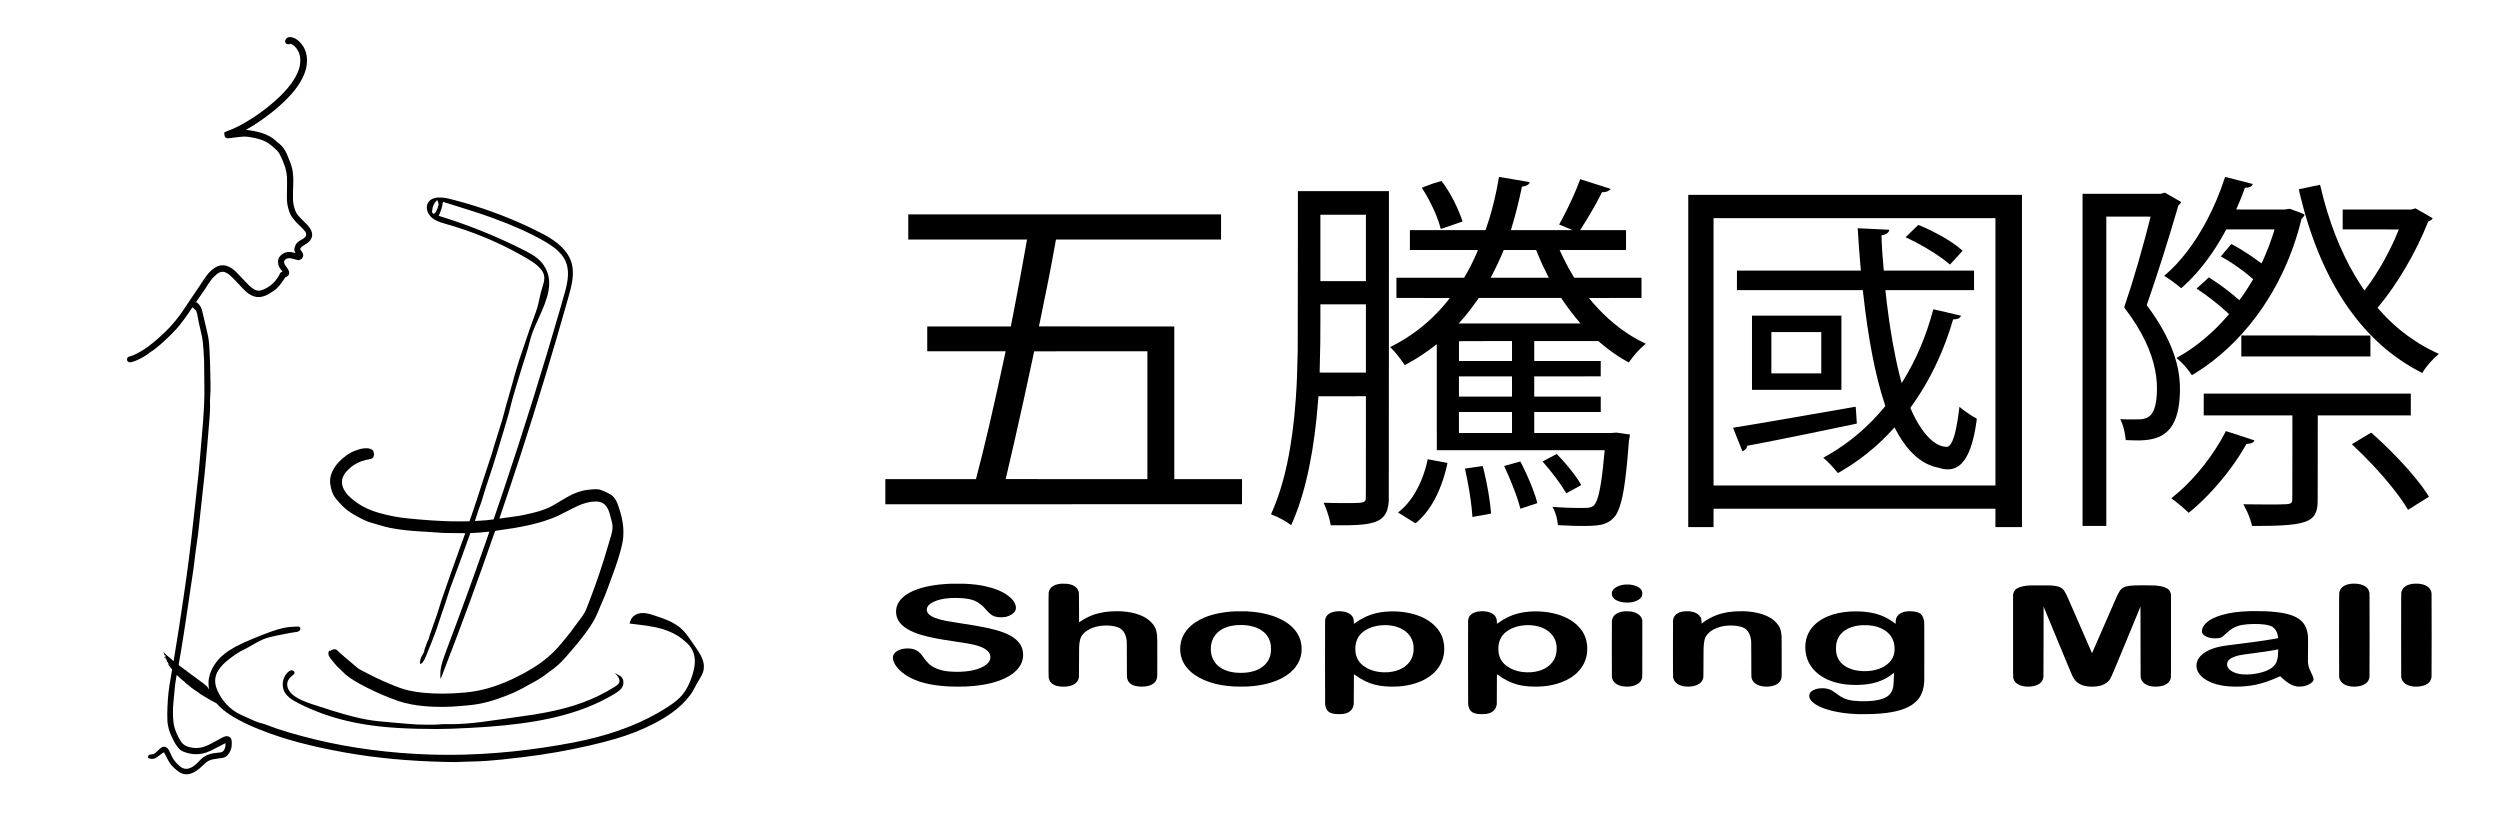 <?xml version="1.0" standalone="no"?>
<!DOCTYPE svg PUBLIC "-//W3C//DTD SVG 20010904//EN"
 "http://www.w3.org/TR/2001/REC-SVG-20010904/DTD/svg10.dtd">
<svg version="1.0" xmlns="http://www.w3.org/2000/svg"
 width="32513pt" height="10629pt" viewBox="0 0 32513 10629"
 preserveAspectRatio="xMidYMid meet">

<g transform="translate(0,10629) scale(0.1,-0.1)"
fill="#000000" stroke="none">
<path d="M37645 101470 c-175 -19 -286 -69 -390 -174 -76 -77 -131 -169 -160
-270 -46 -160 24 -346 163 -434 126 -79 311 -90 454 -25 l60 26 69 -22 c102
-33 239 -104 328 -172 102 -77 291 -274 396 -414 273 -364 419 -738 476 -1220
19 -161 17 -547 -5 -725 -67 -564 -248 -1088 -594 -1725 -164 -302 -428 -714
-642 -1000 -1013 -1356 -2779 -2930 -4755 -4240 -1322 -876 -2447 -1467 -3483
-1829 -120 -42 -384 -164 -395 -183 -3 -5 1 -96 9 -203 16 -230 33 -300 97
-387 52 -69 103 -107 191 -139 134 -48 206 -45 701 31 340 52 427 63 965 116
474 46 689 56 889 40 560 -45 1325 -200 1856 -376 425 -141 825 -333 1090
-523 45 -32 243 -190 440 -352 524 -429 736 -648 921 -950 68 -112 254 -490
349 -710 153 -353 357 -893 434 -1150 112 -374 183 -769 212 -1190 15 -220 15
-1213 -1 -1765 -16 -562 -9 -1296 14 -1485 63 -522 178 -984 357 -1438 109
-274 208 -437 459 -757 298 -378 405 -493 835 -896 364 -342 608 -606 736
-797 106 -159 128 -377 54 -540 -49 -108 -171 -233 -315 -324 -30 -20 -134
-79 -230 -133 -211 -118 -319 -187 -425 -270 -107 -84 -294 -278 -327 -340
-36 -68 -120 -297 -165 -447 -32 -109 -36 -136 -37 -238 -1 -94 3 -128 22
-190 26 -81 64 -160 111 -230 17 -24 29 -45 27 -47 -2 -2 -23 4 -47 12 -75 27
-298 83 -419 106 -82 15 -172 23 -310 26 -228 6 -360 -11 -542 -71 -425 -139
-781 -466 -903 -830 -42 -126 -56 -218 -56 -376 1 -250 49 -456 159 -675 57
-114 99 -177 232 -345 175 -220 200 -260 165 -260 -26 0 -126 -49 -177 -87
-63 -46 -128 -132 -157 -209 -112 -292 -460 -792 -796 -1143 -211 -221 -519
-460 -816 -634 -235 -138 -628 -314 -794 -355 -236 -60 -459 -55 -670 13 -259
83 -604 318 -924 630 -79 77 -468 482 -864 900 -767 809 -892 937 -1055 1073
-340 285 -726 500 -1046 582 -183 46 -255 55 -486 54 -184 0 -230 -3 -316 -22
-413 -90 -866 -364 -1274 -772 -354 -352 -629 -728 -1400 -1909 -476 -730
-2056 -3076 -2343 -3480 -504 -708 -1017 -1335 -1612 -1971 -285 -304 -793
-791 -1330 -1275 -1040 -936 -1986 -1613 -2910 -2080 -309 -156 -558 -255
-804 -321 -201 -53 -248 -72 -306 -125 -32 -30 -65 -73 -82 -107 -26 -52 -28
-66 -28 -172 0 -106 2 -120 28 -172 36 -74 119 -150 195 -178 36 -14 90 -24
147 -27 83 -5 103 -2 267 41 305 79 380 108 873 335 121 56 266 126 322 156
147 78 589 345 718 433 140 96 499 364 545 407 19 18 56 40 83 50 76 28 147
80 602 440 539 426 653 523 1020 870 83 77 256 240 385 360 289 269 504 484
860 859 151 159 340 357 419 440 79 83 203 225 275 316 346 431 852 1106 1081
1440 93 135 216 313 275 395 132 186 226 327 314 473 38 61 70 112 71 112 2 0
25 -9 51 -20 55 -24 163 -114 316 -262 92 -90 112 -115 151 -193 87 -175 138
-379 202 -800 49 -323 211 -1077 410 -1910 240 -1006 278 -1338 406 -3625 6
-108 14 -844 19 -1650 5 -800 13 -1666 20 -1925 15 -657 -1 -1553 -45 -2475
-52 -1081 -139 -2248 -311 -4190 -120 -1357 -153 -1741 -219 -2535 -130 -1565
-162 -1883 -530 -5205 -107 -965 -262 -2369 -345 -3120 -424 -3838 -720 -6143
-1241 -9655 -82 -555 -188 -1266 -234 -1580 -162 -1096 -295 -1979 -350 -2335
-150 -965 -391 -2460 -590 -3673 -74 -450 -135 -822 -135 -827 0 -6 -4 -10
-10 -10 -5 0 -10 14 -10 30 0 27 -3 30 -30 30 -20 0 -30 5 -30 15 0 8 -7 15
-15 15 -8 0 -15 7 -15 15 0 10 -10 15 -30 15 -20 0 -30 5 -30 15 0 8 -7 15
-15 15 -8 0 -15 7 -15 15 0 8 -7 15 -15 15 -8 0 -15 7 -15 15 0 8 -7 15 -15
15 -8 0 -15 9 -15 20 0 13 -7 20 -20 20 -11 0 -20 7 -20 15 0 8 -7 15 -15 15
-8 0 -15 7 -15 15 0 8 -7 15 -15 15 -8 0 -15 7 -15 15 0 8 -7 15 -15 15 -8 0
-15 7 -15 15 0 10 -10 15 -30 15 -20 0 -30 5 -30 15 0 8 -7 15 -15 15 -8 0
-15 7 -15 15 0 8 -7 15 -15 15 -8 0 -15 7 -15 15 0 8 -7 15 -15 15 -8 0 -15 7
-15 15 0 10 -10 15 -30 15 -20 0 -30 5 -30 15 0 8 -7 15 -15 15 -8 0 -15 7
-15 15 0 8 -9 15 -20 15 -11 0 -20 7 -20 15 0 8 -7 15 -15 15 -8 0 -15 9 -15
20 0 11 -7 20 -15 20 -8 0 -15 7 -15 15 0 10 -10 15 -30 15 -20 0 -30 5 -30
15 0 8 -7 15 -15 15 -8 0 -15 7 -15 15 0 8 -7 15 -15 15 -8 0 -15 7 -15 15 0
8 -7 15 -15 15 -8 0 -15 7 -15 15 0 8 -7 15 -15 15 -8 0 -15 7 -15 15 0 8 -7
15 -15 15 -8 0 -15 7 -15 15 0 8 -7 15 -15 15 -8 0 -15 7 -15 15 0 8 -7 15
-15 15 -8 0 -15 7 -15 15 0 8 -9 15 -20 15 -11 0 -20 7 -20 15 0 8 -7 15 -15
15 -8 0 -15 7 -15 15 0 8 -7 15 -15 15 -8 0 -15 9 -15 20 0 11 -7 20 -15 20
-8 0 -15 7 -15 15 0 8 -7 15 -15 15 -8 0 -15 7 -15 15 0 8 -7 15 -15 15 -8 0
-15 7 -15 15 0 8 -7 15 -15 15 -8 0 -15 7 -15 15 0 8 -7 15 -15 15 -8 0 -15 7
-15 15 0 10 -10 15 -30 15 -20 0 -30 5 -30 15 0 8 -7 15 -15 15 -8 0 -15 7
-15 15 0 8 -7 15 -15 15 -8 0 -15 -7 -15 -15 0 -8 7 -15 15 -15 8 0 15 -7 15
-15 0 -8 7 -15 15 -15 8 0 15 -7 15 -15 0 -8 7 -15 15 -15 8 0 15 -7 15 -15 0
-8 7 -15 15 -15 11 0 15 -12 15 -45 0 -33 4 -45 15 -45 8 0 15 -9 15 -20 0
-11 7 -20 15 -20 10 0 15 -10 15 -30 0 -20 5 -30 15 -30 8 0 15 -7 15 -15 0
-8 -7 -15 -15 -15 -8 0 -15 -7 -15 -15 0 -8 -7 -15 -15 -15 -8 0 -15 7 -15 15
0 8 7 15 15 15 8 0 15 7 15 15 0 8 -7 15 -15 15 -8 0 -15 7 -15 15 0 8 -7 15
-15 15 -8 0 -15 -7 -15 -15 0 -8 7 -15 15 -15 8 0 15 -7 15 -15 0 -8 -7 -15
-15 -15 -8 0 -15 -7 -15 -15 0 -8 7 -15 15 -15 8 0 15 -7 15 -15 0 -8 7 -15
15 -15 8 0 15 7 15 15 0 8 7 15 15 15 10 0 15 -10 15 -30 0 -20 5 -30 15 -30
8 0 15 -7 15 -15 0 -8 7 -15 15 -15 8 0 15 7 15 15 0 8 7 15 15 15 8 0 15 -7
15 -15 0 -8 -7 -15 -15 -15 -8 0 -15 -7 -15 -15 0 -10 10 -15 30 -15 20 0 30
-5 30 -15 0 -8 9 -15 20 -15 11 0 20 -7 20 -15 0 -8 -9 -15 -20 -15 -11 0 -20
7 -20 15 0 8 -7 15 -15 15 -8 0 -15 -7 -15 -15 0 -8 -7 -15 -15 -15 -8 0 -15
7 -15 15 0 8 -7 15 -15 15 -8 0 -15 7 -15 15 0 8 -7 15 -15 15 -8 0 -15 -7
-15 -15 0 -8 7 -15 15 -15 8 0 15 -7 15 -15 0 -8 7 -15 15 -15 8 0 15 -7 15
-15 0 -8 7 -15 15 -15 8 0 15 -9 15 -20 0 -16 7 -20 35 -20 32 0 35 -2 35 -30
0 -29 -1 -30 -50 -30 -38 0 -50 4 -50 15 0 10 -10 15 -30 15 -20 0 -30 -5 -30
-15 0 -10 -10 -15 -30 -15 -20 0 -30 5 -30 15 0 8 -7 15 -15 15 -8 0 -15 -7
-15 -15 0 -8 7 -15 15 -15 8 0 15 -7 15 -15 0 -8 7 -15 15 -15 8 0 15 -7 15
-15 0 -10 10 -15 30 -15 20 0 30 -5 30 -15 0 -8 7 -15 15 -15 8 0 15 7 15 15
0 8 -7 15 -15 15 -8 0 -15 7 -15 15 0 10 10 15 30 15 20 0 30 -5 30 -15 0 -8
7 -15 15 -15 8 0 15 -7 15 -15 0 -8 -7 -15 -15 -15 -8 0 -15 -7 -15 -15 0 -8
7 -15 15 -15 8 0 15 -7 15 -15 0 -8 9 -15 20 -15 11 0 20 -7 20 -15 0 -8 7
-15 15 -15 8 0 15 -7 15 -15 0 -10 10 -15 30 -15 20 0 30 -5 30 -15 0 -8 7
-15 15 -15 8 0 15 -7 15 -15 0 -8 -7 -15 -15 -15 -8 0 -15 7 -15 15 0 10 -10
15 -30 15 -20 0 -30 -5 -30 -15 0 -8 7 -15 15 -15 10 0 15 -11 15 -35 0 -24 5
-35 15 -35 11 0 15 -12 15 -45 0 -33 4 -45 15 -45 10 0 15 -10 15 -30 0 -20 5
-30 15 -30 11 0 15 -12 15 -45 0 -33 4 -45 15 -45 10 0 15 -10 15 -30 0 -27 3
-30 30 -30 23 0 30 -4 30 -20 0 -11 7 -20 15 -20 12 0 15 -15 15 -75 0 -60 3
-75 15 -75 8 0 15 -7 15 -15 0 -8 7 -15 15 -15 10 0 15 -10 15 -30 0 -23 4
-30 20 -30 16 0 20 -7 20 -30 0 -20 5 -30 15 -30 10 0 15 -10 15 -30 0 -20 5
-30 15 -30 8 0 15 -9 15 -20 0 -11 -7 -20 -15 -20 -8 0 -15 9 -15 20 0 11 -7
20 -15 20 -10 0 -15 10 -15 30 0 23 -4 30 -20 30 -11 0 -20 7 -20 15 0 8 -7
15 -15 15 -8 0 -15 7 -15 15 0 8 -7 15 -15 15 -8 0 -15 7 -15 15 0 8 -7 15
-15 15 -8 0 -15 -7 -15 -15 0 -8 7 -15 15 -15 10 0 15 -10 15 -30 0 -20 5 -30
15 -30 8 0 15 -7 15 -15 0 -8 7 -15 15 -15 8 0 15 -7 15 -15 0 -8 9 -15 20
-15 13 0 20 -7 20 -20 0 -11 7 -20 15 -20 10 0 15 -10 15 -30 0 -20 5 -30 15
-30 8 0 15 -7 15 -15 0 -8 7 -15 15 -15 8 0 15 -7 15 -15 0 -8 7 -15 15 -15 8
0 15 -7 15 -15 0 -8 7 -15 15 -15 8 0 15 -7 15 -15 0 -8 7 -15 15 -15 10 0 15
-10 15 -30 0 -20 5 -30 15 -30 8 0 15 -7 15 -15 0 -8 7 -15 15 -15 8 0 15 -7
15 -15 0 -8 7 -15 15 -15 10 0 15 -11 15 -35 0 -24 5 -35 15 -35 8 0 15 -7 15
-15 0 -8 7 -15 15 -15 8 0 15 -7 15 -15 0 -8 9 -15 20 -15 11 0 20 -7 20 -15
0 -8 7 -15 15 -15 8 0 15 -7 15 -15 0 -8 6 -15 14 -15 7 0 16 -10 20 -22 3
-13 -42 -288 -100 -613 -125 -700 -198 -1132 -253 -1500 -168 -1121 -261
-2359 -278 -3685 -9 -741 19 -1118 118 -1615 101 -503 252 -911 616 -1675 258
-539 617 -1073 877 -1304 212 -187 362 -269 716 -390 935 -321 1838 -333 2732
-34 373 124 684 269 1354 628 184 99 518 272 743 385 l410 204 7 -45 c14 -93
-3 -342 -29 -449 -86 -341 -223 -548 -435 -654 -74 -37 -188 -61 -346 -71
-169 -10 -656 -70 -822 -100 -639 -116 -1159 -373 -1571 -777 -55 -54 -165
-170 -244 -257 -152 -168 -341 -348 -499 -475 -618 -498 -1152 -628 -1638
-401 -239 112 -493 325 -840 705 -296 323 -416 516 -692 1109 -255 549 -331
673 -499 808 -136 109 -262 154 -415 146 -209 -12 -354 -105 -725 -463 -336
-324 -419 -393 -554 -460 -106 -52 -165 -65 -337 -74 -183 -10 -242 -28 -318
-96 -71 -64 -104 -142 -110 -262 -3 -64 -1 -97 7 -107 14 -17 158 -66 281 -96
109 -27 282 -36 380 -21 103 16 253 69 345 122 43 24 227 156 409 293 475 357
603 439 647 415 33 -17 97 -131 286 -509 229 -459 330 -643 468 -850 188 -283
356 -470 685 -763 379 -339 654 -518 948 -621 534 -186 1114 -87 1722 292 351
219 651 465 1060 867 113 111 239 228 280 262 231 186 513 328 804 404 150 39
286 60 1243 194 389 54 606 165 815 417 270 325 430 683 495 1108 34 226 19
652 -33 878 -48 214 -224 378 -457 426 -201 42 -407 -3 -702 -154 -190 -97
-714 -380 -1135 -613 -679 -376 -1072 -549 -1495 -657 -441 -113 -857 -130
-1357 -55 -298 45 -551 121 -767 231 -323 164 -539 370 -739 704 -342 571
-603 1169 -763 1750 -56 203 -85 353 -113 590 -106 869 -103 1744 9 2855 38
367 58 591 105 1120 72 821 116 1173 226 1815 30 179 58 342 61 362 5 37 23
54 23 23 0 -8 7 -15 15 -15 8 0 15 -7 15 -15 0 -8 7 -15 15 -15 8 0 15 -7 15
-15 0 -8 9 -15 20 -15 11 0 20 -7 20 -15 0 -8 7 -15 15 -15 8 0 15 -7 15 -15
0 -8 7 -15 15 -15 8 0 15 -7 15 -15 0 -10 10 -15 30 -15 20 0 30 -5 30 -15 0
-8 7 -15 15 -15 10 0 15 -11 15 -35 0 -32 2 -35 30 -35 20 0 30 -5 30 -15 0
-8 7 -15 15 -15 8 0 15 -7 15 -15 0 -8 7 -15 15 -15 8 0 15 -7 15 -15 0 -8 7
-15 15 -15 8 0 15 -7 15 -15 0 -8 7 -15 15 -15 8 0 15 -7 15 -15 0 -8 9 -15
20 -15 11 0 20 -7 20 -15 0 -8 7 -15 15 -15 8 0 15 -7 15 -15 0 -8 7 -15 15
-15 8 0 15 -7 15 -15 0 -10 10 -15 30 -15 27 0 30 -3 30 -30 0 -27 3 -30 30
-30 20 0 30 -5 30 -15 0 -8 7 -15 15 -15 8 0 15 -9 15 -20 0 -11 7 -20 15 -20
8 0 15 -7 15 -15 0 -10 10 -15 30 -15 20 0 30 -5 30 -15 0 -8 7 -15 15 -15 10
0 15 -10 15 -30 0 -29 1 -30 50 -30 49 0 50 -1 50 -30 0 -27 3 -30 30 -30 20
0 30 -5 30 -15 0 -10 10 -15 30 -15 20 0 30 -5 30 -15 0 -8 -7 -15 -15 -15 -8
0 -15 -7 -15 -15 0 -10 10 -15 30 -15 20 0 30 -5 30 -15 0 -8 7 -15 15 -15 8
0 15 -7 15 -15 0 -8 7 -15 15 -15 8 0 15 -9 15 -20 0 -11 7 -20 15 -20 8 0 15
-7 15 -15 0 -8 7 -15 15 -15 8 0 15 -7 15 -15 0 -8 9 -15 20 -15 16 0 20 -7
20 -30 0 -27 3 -30 30 -30 20 0 30 -5 30 -15 0 -8 7 -15 15 -15 8 0 15 -7 15
-15 0 -10 10 -15 30 -15 20 0 30 -5 30 -15 0 -8 7 -15 15 -15 8 0 15 -7 15
-15 0 -10 10 -15 30 -15 20 0 30 -5 30 -15 0 -8 7 -15 15 -15 8 0 15 -7 15
-15 0 -8 7 -15 15 -15 8 0 15 -7 15 -15 0 -8 7 -15 15 -15 8 0 15 -9 15 -20 0
-11 7 -20 15 -20 8 0 15 -7 15 -15 0 -8 9 -15 20 -15 11 0 20 -7 20 -15 0 -8
7 -15 15 -15 8 0 15 -7 15 -15 0 -11 12 -15 45 -15 43 0 45 -1 45 -30 0 -27 3
-30 30 -30 20 0 30 -5 30 -15 0 -8 7 -15 15 -15 8 0 15 -7 15 -15 0 -8 7 -15
15 -15 8 0 15 -7 15 -15 0 -8 7 -15 15 -15 8 0 15 -7 15 -15 0 -8 7 -15 15
-15 8 0 15 -7 15 -15 0 -10 11 -15 35 -15 24 0 35 -5 35 -15 0 -8 7 -15 15
-15 8 0 15 -7 15 -15 0 -10 10 -15 30 -15 23 0 30 -4 30 -20 0 -11 7 -20 15
-20 8 0 15 -7 15 -15 0 -8 7 -15 15 -15 8 0 15 -7 15 -15 0 -10 10 -15 30 -15
20 0 30 -5 30 -15 0 -8 7 -15 15 -15 8 0 15 -7 15 -15 0 -10 10 -15 30 -15 20
0 30 -5 30 -15 0 -8 7 -15 15 -15 8 0 15 -7 15 -15 0 -10 11 -15 35 -15 24 0
35 -5 35 -15 0 -8 7 -15 15 -15 8 0 15 -7 15 -15 0 -8 7 -15 15 -15 8 0 15 -7
15 -15 0 -10 10 -15 30 -15 20 0 30 -5 30 -15 0 -10 10 -15 30 -15 20 0 30 -5
30 -15 0 -8 7 -15 15 -15 8 0 15 -9 15 -20 0 -16 7 -20 30 -20 20 0 30 -5 30
-15 0 -8 7 -15 15 -15 8 0 15 -7 15 -15 0 -10 11 -15 35 -15 24 0 35 -5 35
-15 0 -8 7 -15 15 -15 8 0 15 -7 15 -15 0 -10 10 -15 30 -15 27 0 30 -3 30
-30 0 -29 2 -30 45 -30 33 0 45 -4 45 -15 0 -8 7 -15 15 -15 8 0 15 -7 15 -15
0 -8 7 -15 15 -15 8 0 15 -7 15 -15 0 -8 7 -15 15 -15 8 0 15 -7 15 -15 0 -10
10 -15 30 -15 20 0 30 -5 30 -15 0 -8 9 -15 20 -15 13 0 20 -7 20 -20 0 -16 7
-20 30 -20 20 0 30 -5 30 -15 0 -10 10 -15 30 -15 20 0 30 -5 30 -15 0 -8 7
-15 15 -15 8 0 15 -7 15 -15 0 -10 10 -15 30 -15 20 0 30 -5 30 -15 0 -8 7
-15 15 -15 8 0 15 -7 15 -15 0 -10 10 -15 30 -15 20 0 30 -5 30 -15 0 -10 11
-15 35 -15 24 0 35 -5 35 -15 0 -8 7 -15 15 -15 8 0 15 -7 15 -15 0 -10 10
-15 30 -15 20 0 30 -5 30 -15 0 -10 10 -15 30 -15 20 0 30 -5 30 -15 0 -10 10
-15 30 -15 20 0 30 -5 30 -15 0 -8 7 -15 15 -15 8 0 15 -9 15 -20 0 -16 7 -20
30 -20 20 0 30 -5 30 -15 0 -10 11 -15 35 -15 24 0 35 -5 35 -15 0 -8 7 -15
15 -15 8 0 15 -7 15 -15 0 -10 10 -15 30 -15 20 0 30 -5 30 -15 0 -10 10 -15
30 -15 20 0 30 -5 30 -15 0 -10 10 -15 30 -15 20 0 30 -5 30 -15 0 -8 7 -15
15 -15 8 0 15 -7 15 -15 0 -10 10 -15 30 -15 20 0 30 -5 30 -15 0 -10 11 -15
35 -15 24 0 35 -5 35 -15 0 -8 7 -15 15 -15 8 0 15 -7 15 -15 0 -10 10 -15 30
-15 20 0 30 -5 30 -15 0 -10 10 -15 30 -15 23 0 30 -4 30 -20 0 -11 7 -20 15
-20 8 0 15 -7 15 -15 0 -10 10 -15 30 -15 20 0 30 -5 30 -15 0 -11 12 -15 45
-15 33 0 45 -4 45 -15 0 -10 11 -15 35 -15 24 0 35 -5 35 -15 0 -8 7 -15 15
-15 8 0 15 -7 15 -15 0 -10 10 -15 30 -15 20 0 30 -5 30 -15 0 -10 10 -15 30
-15 20 0 30 -5 30 -15 0 -10 10 -15 30 -15 20 0 30 -5 30 -15 0 -10 10 -15 30
-15 20 0 30 -5 30 -15 0 -8 7 -15 15 -15 8 0 15 -7 15 -15 0 -10 11 -15 35
-15 24 0 35 -5 35 -15 0 -11 12 -15 45 -15 33 0 45 -4 45 -15 0 -8 8 -15 18
-15 9 0 42 -30 72 -67 147 -179 559 -578 820 -794 1063 -879 2638 -1729 4814
-2599 3090 -1235 6618 -2179 11106 -2974 4017 -711 8183 -1101 13000 -1216
1159 -27 1415 -25 2445 25 280 14 622 25 760 25 559 0 1495 41 2315 101 1162
84 2280 200 4520 470 2968 356 5789 847 8655 1505 2549 586 4292 1098 5995
1762 1724 672 3356 1528 4660 2443 991 695 1816 1481 2462 2344 242 323 327
465 626 1035 207 396 248 469 468 827 379 617 527 915 619 1248 68 245 79 330
79 610 0 278 -12 380 -79 640 -142 554 -402 1041 -1042 1955 -109 157 -268
386 -353 510 -644 945 -932 1314 -1326 1701 -246 241 -480 430 -759 611 -671
437 -1323 720 -2755 1198 -623 209 -889 281 -1220 331 -195 30 -570 33 -731 6
-518 -87 -896 -315 -1131 -683 -40 -63 -121 -229 -163 -334 -50 -127 -116
-322 -110 -328 2 -3 341 -44 752 -93 1322 -155 1904 -242 2573 -383 1463 -309
2591 -801 3560 -1555 377 -293 767 -665 963 -918 464 -600 686 -1340 646
-2157 -44 -910 -446 -2220 -986 -3211 -594 -1090 -1235 -1708 -2793 -2696
-2872 -1821 -6276 -3174 -10335 -4108 -2000 -460 -4911 -956 -7580 -1290
-2712 -340 -5308 -545 -7975 -631 -1527 -49 -3319 -47 -4870 5 -5115 172
-10044 815 -14645 1910 -2649 631 -4987 1335 -6786 2045 -102 40 -181 64 -247
76 -380 64 -801 220 -1617 599 -126 59 -387 174 -580 257 -965 412 -1541 754
-2075 1234 -614 551 -1110 1204 -1471 1936 -243 495 -369 890 -410 1292 -17
169 -7 466 21 625 106 605 441 1188 1009 1760 450 452 1291 1098 1981 1523
240 147 456 265 815 443 354 175 537 275 1044 569 1031 599 1433 780 2183 985
432 119 690 172 2778 575 176 34 363 63 488 76 245 25 340 42 445 80 145 53
219 117 273 234 67 146 36 302 -75 377 -78 52 -113 54 -509 35 -613 -29 -801
-45 -1127 -92 -763 -112 -1546 -346 -2930 -876 -800 -306 -2014 -810 -2685
-1113 -312 -141 -860 -412 -1120 -554 -1110 -608 -1910 -1260 -2485 -2026
-491 -653 -810 -1371 -928 -2085 -43 -254 -51 -362 -51 -630 0 -273 14 -424
60 -660 13 -69 24 -126 24 -127 0 -2 -7 -3 -15 -3 -10 0 -15 10 -15 30 0 20
-5 30 -15 30 -8 0 -15 9 -15 20 0 11 -7 20 -15 20 -10 0 -15 10 -15 30 0 20
-5 30 -15 30 -10 0 -15 10 -15 30 0 27 -3 30 -30 30 -27 0 -30 3 -30 30 0 20
-5 30 -15 30 -10 0 -15 10 -15 30 0 27 -3 30 -30 30 -27 0 -30 3 -30 30 0 20
-5 30 -15 30 -8 0 -15 7 -15 15 0 8 -7 15 -15 15 -8 0 -15 7 -15 15 0 8 -9 15
-20 15 -13 0 -20 7 -20 20 0 11 -7 20 -15 20 -8 0 -15 7 -15 15 0 10 -10 15
-30 15 -20 0 -30 5 -30 15 0 8 -7 15 -15 15 -8 0 -15 7 -15 15 0 8 -7 15 -15
15 -8 0 -15 7 -15 15 0 8 -7 15 -15 15 -8 0 -15 7 -15 15 0 10 -10 15 -30 15
-20 0 -30 5 -30 15 0 8 -7 15 -15 15 -8 0 -15 7 -15 15 0 10 -10 15 -30 15
-27 0 -30 3 -30 30 0 23 -4 30 -20 30 -11 0 -20 7 -20 15 0 8 -7 15 -15 15 -8
0 -15 7 -15 15 0 10 -10 15 -30 15 -23 0 -30 4 -30 20 0 11 -7 20 -15 20 -8 0
-15 7 -15 15 0 8 -7 15 -15 15 -8 0 -15 7 -15 15 0 11 -12 15 -45 15 -33 0
-45 4 -45 15 0 8 -7 15 -15 15 -8 0 -15 7 -15 15 0 8 -7 15 -15 15 -8 0 -15 7
-15 15 0 10 -11 15 -35 15 -24 0 -35 5 -35 15 0 8 -7 15 -15 15 -8 0 -15 7
-15 15 0 8 -7 15 -15 15 -8 0 -15 7 -15 15 0 10 -10 15 -30 15 -27 0 -30 3
-30 30 0 27 -3 30 -30 30 -20 0 -30 5 -30 15 0 10 -10 15 -30 15 -23 0 -30 4
-30 20 0 11 -7 20 -15 20 -8 0 -15 7 -15 15 0 10 -10 15 -30 15 -20 0 -30 5
-30 15 0 8 -7 15 -15 15 -8 0 -15 7 -15 15 0 8 -9 15 -20 15 -11 0 -20 7 -20
15 0 10 -10 15 -30 15 -20 0 -30 5 -30 15 0 8 -7 15 -15 15 -8 0 -15 7 -15 15
0 8 -7 15 -15 15 -8 0 -15 7 -15 15 0 10 -10 15 -30 15 -20 0 -30 5 -30 15 0
8 -7 15 -15 15 -8 0 -15 7 -15 15 0 10 -10 15 -30 15 -27 0 -30 3 -30 30 0 27
-3 30 -30 30 -23 0 -30 4 -30 20 0 13 -7 20 -20 20 -11 0 -20 7 -20 15 0 10
-10 15 -30 15 -20 0 -30 5 -30 15 0 8 -7 15 -15 15 -8 0 -15 7 -15 15 0 8 -7
15 -15 15 -8 0 -15 7 -15 15 0 10 -10 15 -30 15 -20 0 -30 5 -30 15 0 8 -7 15
-15 15 -8 0 -15 7 -15 15 0 10 -10 15 -30 15 -20 0 -30 5 -30 15 0 8 -7 15
-15 15 -8 0 -15 7 -15 15 0 10 -11 15 -35 15 -24 0 -35 5 -35 15 0 8 -7 15
-15 15 -8 0 -15 7 -15 15 0 8 -7 15 -15 15 -8 0 -15 7 -15 15 0 10 -10 15 -30
15 -20 0 -30 5 -30 15 0 8 -7 15 -15 15 -8 0 -15 9 -15 20 0 11 -7 20 -15 20
-8 0 -15 7 -15 15 0 8 -7 15 -15 15 -8 0 -15 7 -15 15 0 10 -10 15 -30 15 -20
0 -30 5 -30 15 0 10 -10 15 -30 15 -27 0 -30 3 -30 30 0 28 -3 30 -35 30 -24
0 -35 5 -35 15 0 10 -10 15 -30 15 -20 0 -30 5 -30 15 0 8 -7 15 -15 15 -8 0
-15 7 -15 15 0 8 -7 15 -15 15 -8 0 -15 7 -15 15 0 10 -10 15 -30 15 -20 0
-30 5 -30 15 0 8 -7 15 -15 15 -8 0 -15 7 -15 15 0 8 -7 15 -15 15 -8 0 -15 9
-15 20 0 11 -7 20 -15 20 -8 0 -15 7 -15 15 0 8 -7 15 -15 15 -8 0 -15 7 -15
15 0 10 -11 15 -35 15 -24 0 -35 5 -35 15 0 8 -7 15 -15 15 -8 0 -15 7 -15 15
0 10 -10 15 -30 15 -20 0 -30 5 -30 15 0 8 -7 15 -15 15 -8 0 -15 7 -15 15 0
10 -10 15 -30 15 -20 0 -30 5 -30 15 0 8 -7 15 -15 15 -8 0 -15 7 -15 15 0 8
-7 15 -15 15 -8 0 -15 7 -15 15 0 8 -7 15 -15 15 -8 0 -15 7 -15 15 0 10 -10
15 -30 15 -20 0 -30 5 -30 15 0 10 -11 15 -35 15 -28 0 -35 4 -35 20 0 11 -7
20 -15 20 -8 0 -15 7 -15 15 0 8 -7 15 -15 15 -8 0 -15 7 -15 15 0 10 -10 15
-30 15 -20 0 -30 5 -30 15 0 8 -7 15 -15 15 -8 0 -15 7 -15 15 0 8 -7 15 -15
15 -8 0 -15 7 -15 15 0 10 -10 15 -30 15 -20 0 -30 5 -30 15 0 8 -7 15 -15 15
-8 0 -15 7 -15 15 0 8 -7 15 -15 15 -8 0 -15 7 -15 15 0 10 -11 15 -35 15 -24
0 -35 5 -35 15 0 8 -7 15 -15 15 -8 0 -15 7 -15 15 0 8 -7 15 -15 15 -8 0 -15
7 -15 15 0 8 -7 15 -15 15 -8 0 -15 9 -15 20 0 11 -7 20 -15 20 -8 0 -15 7
-15 15 0 8 -6 15 -14 15 -7 0 -16 10 -19 21 -3 12 18 151 48 309 143 759 387
2224 584 3510 17 107 66 425 110 705 88 562 202 1317 341 2250 271 1827 465
3146 515 3505 30 223 98 677 151 1010 147 931 193 1261 279 1980 149 1260 181
1506 281 2175 224 1504 251 1725 449 3685 123 1214 171 1656 335 3090 269
2345 344 3095 605 6035 190 2151 242 2774 300 3610 14 204 36 523 50 710 49
682 51 808 29 1565 -7 225 2 450 37 965 31 449 35 687 27 1385 -19 1649 -52
2857 -118 4245 -57 1197 -125 1760 -296 2448 -172 693 -345 1435 -534 2282
-150 677 -184 793 -306 1036 -121 243 -283 437 -512 614 l-63 49 -76 -75 -75
-74 94 140 c52 77 121 185 153 240 32 55 96 144 142 199 45 54 153 207 239
340 224 344 218 335 274 401 28 33 81 109 117 169 35 60 91 139 122 176 78 91
93 114 286 435 175 292 230 373 553 820 194 269 197 271 451 526 340 339 459
434 686 545 320 156 562 151 922 -21 149 -71 222 -120 383 -255 378 -318 621
-555 1105 -1080 165 -179 400 -433 521 -565 401 -434 658 -664 970 -868 423
-276 881 -416 1284 -393 437 25 866 171 1345 456 195 116 576 364 676 441 305
232 651 601 865 923 51 77 122 175 156 218 35 42 85 114 113 160 27 45 65 101
85 123 51 57 92 119 134 203 20 39 43 72 51 72 8 0 49 11 93 25 186 59 329
205 377 385 21 80 19 221 -5 316 -44 172 -224 481 -425 729 -144 177 -199 311
-211 510 -5 88 -5 92 30 164 114 232 408 364 738 330 187 -19 506 -92 733
-169 170 -57 270 -80 347 -80 143 1 309 67 420 169 136 125 207 270 216 441 9
192 -42 305 -299 661 -54 75 -101 147 -104 160 -5 19 6 40 50 98 31 40 68 94
82 120 15 25 33 55 42 65 20 23 361 249 611 404 218 135 274 178 397 305 185
192 321 446 369 695 22 110 19 314 -5 427 -39 184 -143 415 -281 624 -157 237
-349 454 -701 791 -405 388 -640 629 -760 780 -262 328 -310 403 -394 609
-190 465 -302 953 -336 1466 -16 241 0 1236 31 2001 30 725 -12 1466 -110
1951 -53 266 -168 649 -302 1008 -72 193 -313 787 -396 975 -264 599 -529 974
-953 1347 -145 127 -775 654 -854 714 -396 301 -1027 598 -1655 779 -511 147
-1296 297 -1736 331 l-162 13 177 99 c1041 585 2436 1550 3500 2421 842 689
1649 1460 2297 2193 582 660 1044 1335 1398 2043 309 619 480 1159 557 1752
26 207 37 632 20 833 -70 839 -373 1513 -944 2102 -206 211 -358 326 -587 441
-290 146 -532 205 -745 182z m-16165 -80345 c0 -8 -7 -15 -15 -15 -8 0 -15 7
-15 15 0 8 7 15 15 15 8 0 15 -7 15 -15z m100 -60 c0 -8 -9 -15 -20 -15 -11 0
-20 7 -20 15 0 8 9 15 20 15 11 0 20 -7 20 -15z m0 -340 c0 -8 -9 -15 -20 -15
-11 0 -20 7 -20 15 0 8 9 15 20 15 11 0 20 -7 20 -15z m330 -695 c0 -23 4 -30
20 -30 11 0 20 -7 20 -15 0 -8 7 -15 15 -15 8 0 15 -7 15 -15 0 -8 7 -15 15
-15 8 0 15 -7 15 -15 0 -8 7 -15 15 -15 8 0 15 -7 15 -15 0 -8 -7 -15 -15 -15
-8 0 -15 7 -15 15 0 8 -7 15 -15 15 -8 0 -15 7 -15 15 0 8 -7 15 -15 15 -8 0
-15 7 -15 15 0 8 -9 15 -20 15 -11 0 -20 7 -20 15 0 8 -7 15 -15 15 -10 0 -15
10 -15 30 0 20 5 30 15 30 10 0 15 -10 15 -30z m160 -195 c0 -8 -7 -15 -15
-15 -8 0 -15 7 -15 15 0 8 7 15 15 15 8 0 15 -7 15 -15z m0 -130 c0 -8 -7 -15
-15 -15 -8 0 -15 7 -15 15 0 8 7 15 15 15 8 0 15 -7 15 -15z m5122 -3070 c3
-14 1 -25 -3 -25 -5 0 -9 11 -9 25 0 14 2 25 4 25 2 0 6 -11 8 -25z"/>
<path d="M194944 83276 c-2 -6 -26 -144 -53 -306 -300 -1769 -718 -3549 -1207
-5140 -82 -267 -405 -1239 -462 -1390 l-28 -75 -4917 -3 -4917 -2 0 -1290 0
-1290 4425 0 c2434 0 4425 -4 4425 -9 0 -11 -136 -335 -243 -581 -435 -996
-948 -1997 -1518 -2962 l-34 -58 -4402 0 -4403 0 0 -1315 0 -1315 3470 0
c1976 0 3470 -4 3470 -9 0 -5 -63 -89 -140 -187 -1392 -1772 -2982 -3273
-4805 -4536 -820 -568 -1812 -1156 -2693 -1597 l-122 -61 161 -158 c465 -452
1085 -1221 1633 -2024 59 -87 110 -158 112 -158 6 0 288 150 474 253 1187 655
2372 1441 3490 2315 l195 153 3 -6896 2 -6895 10915 0 10915 0 0 -21 c0 -80
-148 -1590 -216 -2199 -318 -2861 -663 -4359 -1131 -4907 -125 -146 -323 -257
-563 -317 -222 -55 -282 -58 -990 -63 -1266 -9 -2586 37 -3809 133 l-84 7 27
-44 c245 -402 457 -993 590 -1644 40 -195 83 -472 92 -598 4 -47 10 -90 13
-95 8 -12 1307 -68 2126 -92 441 -13 1627 -13 2005 0 652 23 1089 67 1479 150
647 137 1125 393 1576 845 233 233 373 433 550 790 653 1316 1059 3745 1435
8575 l51 645 73 435 c41 239 71 438 68 441 -4 4 -401 61 -882 127 l-875 121
-340 -24 -340 -24 -5007 -1 -5008 0 0 1365 0 1365 4325 0 4325 0 0 1000 0
1000 -4325 0 -4325 0 0 1315 0 1315 4323 2 4322 3 3 998 2 997 -4325 0 -4325
0 0 1295 0 1295 4169 0 4169 0 48 -43 c27 -24 137 -118 244 -208 1050 -884
2052 -1602 3040 -2179 240 -140 623 -351 632 -348 3 2 54 72 113 157 522 754
1297 1615 1912 2124 75 61 148 122 162 134 l26 21 -125 58 c-228 106 -712 351
-960 487 -2090 1144 -4080 2789 -5845 4832 -218 253 -475 560 -475 569 0 3
1539 6 3420 6 l3420 0 0 1315 0 1315 -4377 0 -4378 0 -157 263 c-424 710 -771
1350 -1192 2197 -221 445 -546 1123 -546 1141 0 5 1670 9 4320 9 l4320 0 0
1290 0 1290 -2985 0 -2986 0 37 58 c947 1470 1844 3000 2465 4202 98 190 212
417 254 506 l77 161 146 6 c335 14 617 99 800 240 55 42 182 173 182 188 0 4
-80 33 -177 65 -98 31 -986 315 -1973 630 -987 316 -1798 573 -1803 571 -5 -1
-46 -108 -92 -237 -434 -1235 -1216 -2961 -2133 -4710 -144 -274 -385 -721
-481 -892 l-31 -55 871 -364 872 -364 -2007 -3 c-1103 -1 -2908 -1 -4010 0
l-2004 3 68 220 c496 1606 1008 3630 1360 5376 l11 57 97 12 c462 57 770 222
892 475 16 33 31 69 34 80 6 21 162 -6 -3612 635 -266 45 -395 63 -398 56z
m5001 -9906 c239 -599 461 -1111 735 -1695 139 -296 490 -1007 639 -1292 l111
-213 -3780 0 c-2079 0 -3780 2 -3780 4 0 2 63 125 140 273 546 1042 1158 2351
1511 3226 l43 107 2109 -2 2110 -3 162 -405z m3227 -6047 c623 -929 1548
-2140 2317 -3030 l63 -73 -7927 0 -7927 0 54 59 c29 32 127 139 217 237 635
692 1356 1612 2185 2787 l168 237 5352 0 5352 0 146 -217z m-6532 -6688 l0
-1295 -3447 2 -3448 3 -3 1280 c-1 704 0 1286 3 1293 3 9 703 12 3450 12
l3445 0 0 -1295z m0 -4610 l0 -1315 -3450 0 -3450 0 0 1315 0 1315 3450 0
3450 0 0 -1315z m0 -4680 l0 -1365 -3450 0 -3450 0 0 1365 0 1365 3450 0 3450
0 0 -1365z"/>
<path d="M289374 83276 c-2 -6 -44 -136 -94 -289 -588 -1802 -1398 -3713
-2273 -5362 -1567 -2954 -3413 -5375 -5397 -7075 -85 -73 -153 -135 -150 -139
3 -3 64 -41 137 -83 492 -288 1222 -820 1887 -1375 81 -68 156 -129 166 -135
16 -10 40 8 176 128 605 533 1273 1205 1859 1869 1357 1539 2648 3415 3716
5399 l132 246 3138 0 c1727 0 3139 -3 3139 -7 0 -18 -195 -637 -300 -953 -303
-913 -634 -1772 -1028 -2673 -110 -251 -352 -779 -363 -791 -4 -4 -139 91
-301 211 -1112 832 -2372 1641 -3529 2266 l-87 47 -688 -797 c-379 -438 -690
-802 -692 -808 -2 -7 25 -27 60 -45 123 -66 416 -234 648 -373 1033 -619 2106
-1380 3010 -2136 200 -167 490 -421 490 -428 0 -9 -491 -803 -684 -1108 -220
-347 -510 -784 -686 -1035 -169 -240 -420 -580 -428 -580 -4 0 -43 32 -87 71
-807 717 -1820 1509 -2790 2181 -257 178 -749 504 -945 627 l-145 90 -45 -43
c-25 -24 -371 -341 -770 -706 -399 -364 -737 -675 -752 -689 l-27 -26 256
-170 c1232 -815 2624 -1910 3770 -2964 105 -97 192 -178 192 -181 1 -3 -65
-82 -145 -175 -1935 -2252 -4175 -4120 -6489 -5414 -99 -55 -186 -104 -194
-109 -10 -5 19 -34 105 -103 364 -293 819 -751 1209 -1219 187 -225 415 -529
558 -745 65 -99 124 -179 130 -177 17 5 199 115 497 300 2908 1807 5594 4307
7821 7277 1043 1390 1942 2811 2799 4420 155 292 600 1186 749 1505 982 2106
1771 4337 2327 6585 l57 230 107 110 c58 61 133 146 166 190 61 83 134 212
134 238 0 19 -53 54 -186 120 -185 92 -404 177 -1264 489 l-495 179 -325 -50
-325 -51 -3152 2 -3152 3 55 125 c435 983 763 1797 999 2476 l77 222 122 7
c387 21 624 102 780 264 59 62 137 205 120 220 -5 4 -722 191 -1594 415 -872
223 -1679 430 -1793 460 -141 36 -210 50 -213 42z"/>
<path d="M187225 82684 c-605 -163 -1195 -364 -2042 -699 -150 -60 -273 -112
-273 -116 0 -4 40 -67 88 -141 641 -969 1333 -2307 1814 -3508 225 -563 451
-1239 543 -1630 10 -41 19 -76 20 -78 2 -2 2826 967 2833 973 1 1 -30 96 -69
211 -536 1573 -1444 3356 -2373 4664 -147 208 -285 390 -294 389 -4 0 -115
-29 -247 -65z"/>
<path d="M300336 81970 c-752 -159 -1371 -291 -1374 -295 -17 -17 384 -1634
610 -2455 1508 -5502 3654 -10107 6420 -13783 475 -630 1003 -1276 1503 -1837
628 -706 1507 -1585 2200 -2201 1572 -1397 3305 -2583 5177 -3542 l147 -75 70
117 c419 701 1242 1647 1979 2275 l113 97 -68 30 c-910 410 -1740 849 -2563
1357 -307 189 -904 586 -1200 797 -1470 1050 -2795 2260 -4052 3700 l-96 111
175 209 c2374 2839 4778 6928 6298 10714 l119 294 85 39 c309 141 420 227 465
356 l15 42 -37 23 c-20 13 -519 299 -1107 635 l-1071 613 -291 -76 -290 -75
-4447 0 -4446 0 0 -1290 0 -1290 3656 0 c2921 0 3655 -3 3651 -12 -411 -1016
-712 -1684 -1178 -2618 -258 -515 -411 -809 -637 -1220 -793 -1444 -1610
-2716 -2488 -3874 -88 -115 -163 -211 -169 -213 -28 -8 -746 1095 -1137 1747
-1996 3333 -3547 7311 -4569 11718 -50 215 -66 272 -78 271 -9 0 -632 -131
-1385 -289z"/>
<path d="M168787 71373 c-3 -6962 -7 -10241 -15 -10653 -52 -2748 -114 -4314
-247 -6235 -433 -6240 -1488 -11215 -3168 -14935 -36 -80 -63 -148 -59 -151 4
-3 50 -21 102 -39 752 -261 1871 -863 2424 -1303 46 -37 87 -67 89 -67 6 0
189 413 312 705 1649 3915 2733 9205 3213 15690 l27 370 3088 3 3087 2 -3
-6677 c-2 -6313 -3 -6681 -20 -6741 -81 -295 -287 -403 -862 -452 -517 -43
-3261 -37 -4374 10 -129 5 -236 8 -238 6 -2 -2 26 -68 63 -147 344 -744 730
-1979 844 -2700 l12 -77 637 -7 c1101 -13 2122 2 2786 40 2456 144 3509 676
3933 1985 95 294 144 561 194 1065 9 93 13 4655 15 20243 l3 20122 -5920 0
-5919 0 -4 -10057z m8853 2672 l0 -4315 -2960 0 -2960 0 0 4315 0 4315 2960 0
2960 0 0 -4315z m0 -11775 l0 -4440 -3010 0 c-2860 0 -3010 1 -3010 18 0 9 7
278 15 597 73 2867 85 3724 85 6213 l0 2052 2960 0 2960 0 0 -4440z"/>
<path d="M281285 81164 l-260 -74 -5092 0 -5093 0 0 -21600 0 -21600 1545 0
1545 0 0 20115 0 20115 2880 0 c2664 0 2880 -1 2880 -16 0 -38 -436 -1716
-721 -2774 -284 -1051 -676 -2456 -924 -3305 -619 -2123 -1138 -3782 -1662
-5313 -80 -234 -131 -398 -126 -405 4 -7 114 -154 244 -327 2034 -2711 3288
-5309 3782 -7835 218 -1110 284 -2204 202 -3315 -110 -1483 -451 -2358 -1075
-2763 -259 -167 -525 -252 -953 -304 -106 -12 -284 -16 -907 -20 -750 -5
-1169 3 -1608 28 -106 7 -194 10 -197 8 -2 -2 27 -66 65 -142 222 -448 423
-1111 544 -1797 37 -208 81 -535 92 -688 4 -53 12 -95 18 -97 38 -13 760 -38
1241 -42 607 -6 884 2 1270 38 1351 123 2301 519 3016 1257 870 898 1356 2315
1484 4327 67 1063 35 1997 -101 2945 -277 1929 -1003 3922 -2181 5990 -525
920 -1142 1862 -1850 2823 -84 114 -153 214 -153 220 0 7 81 244 179 527 1205
3465 2700 8180 3805 12000 121 416 128 436 159 460 118 91 238 232 297 348 27
54 30 66 19 77 -14 12 -2095 1216 -2101 1214 -2 0 -120 -34 -263 -75z"/>
<path d="M219560 59345 l0 -21605 1645 0 1645 0 0 1195 0 1195 18330 0 18330
0 0 -1195 0 -1195 1725 0 1725 0 0 21605 0 21605 -21700 0 -21700 0 0 -21605z
m39950 1190 l0 -17385 -18330 0 -18330 0 0 17385 0 17385 18330 0 18330 0 0
-17385z"/>
<path d="M248648 76242 c-449 -438 -817 -800 -817 -803 -1 -3 95 -50 212 -104
275 -127 889 -431 1182 -586 1660 -876 3230 -1895 4193 -2723 170 -146 174
-148 193 -130 10 11 380 415 823 899 l804 880 -27 29 c-85 92 -472 414 -736
612 -1195 896 -2996 1892 -4738 2620 -137 57 -254 104 -260 104 -7 -1 -379
-360 -829 -798z"/>
<path d="M241604 76462 c19 -415 104 -1662 182 -2672 55 -724 209 -2598 218
-2657 l5 -33 -8057 -2 -8057 -3 -3 -1267 -2 -1268 8187 -2 8188 -3 42 -385
c657 -5954 1576 -10701 2773 -14323 l118 -358 -181 -217 c-2111 -2534 -4572
-4616 -7292 -6171 -160 -91 -361 -204 -448 -251 -86 -47 -156 -87 -156 -90 0
-3 51 -46 112 -97 432 -354 1185 -1148 1690 -1780 l98 -121 132 75 c2638 1497
5028 3422 7071 5695 l159 177 114 -217 c581 -1104 1198 -2019 1866 -2771 158
-177 537 -556 702 -703 798 -706 1633 -1177 2545 -1437 150 -42 397 -101 510
-121 36 -6 126 -31 200 -55 353 -113 713 -163 1085 -152 213 7 342 23 525 68
256 63 501 171 724 320 183 122 279 201 441 364 935 936 1582 2761 1960 5530
19 143 35 269 35 281 0 14 -14 28 -42 44 -735 405 -1693 1059 -2135 1458 -77
69 -83 72 -87 50 -3 -12 -19 -140 -36 -283 -308 -2581 -724 -4189 -1216 -4705
-95 -99 -175 -154 -267 -181 -63 -20 -85 -21 -226 -16 -338 12 -646 95 -1006
272 -261 128 -475 265 -718 458 -1022 813 -2016 2270 -2836 4155 -39 90 -71
169 -71 176 0 6 39 66 87 132 1265 1746 2450 3776 3398 5824 804 1737 1452
3465 2017 5375 l53 180 155 6 c250 10 438 51 585 127 99 52 202 156 249 254
20 41 36 81 36 89 0 10 -461 120 -1780 423 -979 225 -1789 410 -1801 410 -19
1 -25 -10 -45 -89 -905 -3427 -2236 -6546 -3985 -9337 -78 -125 -106 -162
-112 -150 -12 27 -139 514 -246 942 -691 2758 -1262 5997 -1686 9550 -46 391
-175 1549 -175 1577 0 1 2594 3 5765 3 l5765 0 0 1270 0 1270 -5869 0 -5868 0
-12 113 c-58 567 -140 1559 -186 2247 -59 900 -120 2220 -102 2220 30 0 274
59 362 87 209 67 356 151 470 267 100 103 162 217 181 334 l6 40 -73 6 c-41 3
-940 47 -1999 96 -1059 49 -1952 91 -1984 94 l-59 4 7 -146z"/>
<path d="M227850 60415 l0 -4825 5815 0 5815 0 0 4825 0 4825 -5815 0 -5815 0
0 -4825z m9010 0 l0 -2685 -3245 0 -3245 0 0 2685 0 2685 3245 0 3245 0 0
-2685z"/>
<path d="M240890 53319 c-217 -38 -735 -128 -1150 -200 -415 -71 -2253 -390
-4085 -709 -6130 -1066 -8172 -1413 -10025 -1706 -129 -20 -238 -40 -243 -43
-4 -4 236 -612 534 -1352 297 -739 575 -1428 616 -1531 l75 -187 71 35 c189
95 357 238 437 372 44 74 92 203 105 280 5 32 12 43 28 47 12 3 204 39 427 80
1623 302 4084 788 6960 1375 2536 518 6834 1411 6846 1423 3 3 -28 491 -70
1084 -42 593 -76 1084 -76 1091 0 18 -23 15 -450 -59z"/>
<path d="M56900 80600 c-279 -29 -520 -94 -720 -195 -337 -170 -577 -478 -656
-845 -28 -127 -25 -389 5 -530 42 -200 123 -402 230 -577 221 -363 525 -623
1001 -857 324 -160 569 -245 1370 -475 851 -245 1295 -383 2075 -645 2551
-857 5046 -1958 7395 -3264 1499 -832 1991 -1160 2480 -1651 277 -277 436
-486 545 -714 124 -259 174 -503 162 -792 -13 -297 -69 -548 -251 -1130 -185
-592 -219 -726 -391 -1530 -223 -1042 -269 -1192 -837 -2735 -327 -889 -405
-1110 -823 -2360 -205 -613 -463 -1371 -573 -1685 -324 -922 -469 -1374 -785
-2440 -239 -803 -270 -915 -486 -1737 -97 -369 -159 -586 -420 -1478 -351
-1203 -407 -1405 -645 -2321 -196 -755 -311 -1137 -951 -3179 -467 -1490 -482
-1538 -611 -2025 -45 -168 -246 -777 -683 -2065 -227 -669 -372 -1112 -691
-2120 -456 -1441 -738 -2298 -1235 -3745 -130 -379 -261 -760 -289 -845 l-53
-155 -69 -7 c-136 -14 -1707 -21 -2209 -9 -1710 40 -3588 164 -5750 381 -1326
134 -2547 371 -3845 746 -1053 305 -1960 728 -2753 1281 -901 630 -1422 1165
-1727 1772 -165 330 -232 595 -232 916 0 298 55 528 197 820 136 280 308 506
617 812 276 273 473 436 734 605 580 377 1244 619 2129 773 99 18 158 34 202
55 115 57 214 194 259 360 37 136 19 367 -42 563 -24 74 -32 86 -98 151 -179
176 -415 258 -776 273 -486 19 -993 -101 -1744 -412 -381 -158 -743 -388
-1261 -802 -395 -316 -748 -675 -1010 -1028 -419 -562 -674 -1155 -747 -1735
-17 -133 -16 -504 1 -630 20 -146 97 -528 141 -698 107 -410 245 -738 425
-1007 256 -383 983 -1177 1435 -1565 140 -120 460 -359 660 -491 603 -399
1712 -979 2272 -1188 166 -61 355 -119 713 -216 317 -87 425 -118 855 -250
593 -182 785 -232 1225 -320 917 -184 1849 -309 2995 -405 821 -68 1170 -91
1900 -125 697 -33 905 -46 1435 -94 242 -22 523 -45 625 -51 107 -7 753 -14
1538 -17 743 -3 1352 -9 1352 -13 0 -8 -200 -559 -713 -1965 -118 -324 -326
-905 -462 -1290 -136 -385 -367 -1033 -515 -1440 -346 -955 -433 -1203 -586
-1668 -187 -570 -292 -875 -509 -1477 -271 -752 -359 -1015 -560 -1685 -252
-841 -316 -1030 -871 -2588 -404 -1134 -445 -1255 -508 -1505 -52 -204 -61
-231 -105 -300 -86 -138 -140 -270 -281 -687 -48 -143 -105 -298 -125 -345
-57 -132 -64 -153 -90 -310 -38 -229 -79 -325 -254 -600 -141 -221 -200 -357
-267 -620 -34 -132 -35 -139 -35 -338 -1 -112 2 -206 4 -209 11 -10 76 19 128
58 30 22 77 53 105 69 39 23 70 55 133 141 167 223 260 405 426 824 59 149
169 421 245 605 228 554 423 1041 520 1300 51 135 171 450 267 700 295 766
364 960 559 1580 176 558 258 802 496 1475 270 763 394 1132 633 1890 326
1035 416 1295 787 2265 278 726 322 846 473 1275 172 487 169 482 490 1335
361 961 401 1071 575 1580 78 228 220 622 315 875 95 253 214 579 264 725 51
146 99 283 107 306 l16 41 231 7 c527 15 1421 83 2006 152 117 14 219 24 226
22 14 -3 -13 -82 -515 -1518 -1590 -4546 -3310 -9270 -4960 -13630 -308 -812
-413 -1102 -518 -1420 -195 -593 -299 -1035 -359 -1530 -31 -259 -20 -989 16
-1057 6 -12 85 189 643 1637 2206 5721 4290 11406 6229 16989 116 333 214 612
219 621 6 12 51 21 182 39 3217 427 5272 876 7038 1539 729 274 1187 486 2165
1002 514 271 1090 560 1325 664 875 387 1573 567 2261 583 271 6 403 -3 584
-41 539 -115 920 -462 1184 -1080 113 -264 192 -525 341 -1126 49 -201 104
-417 120 -480 51 -188 70 -347 70 -575 0 -441 -74 -800 -335 -1625 -53 -168
-168 -552 -255 -855 -694 -2407 -1468 -4699 -2463 -7285 -375 -976 -442 -1134
-582 -1385 -190 -338 -353 -572 -860 -1225 -276 -356 -354 -461 -539 -730
-294 -426 -581 -796 -1122 -1446 -165 -197 -392 -471 -505 -609 -366 -444
-638 -744 -985 -1085 -1059 -1041 -2299 -1930 -3899 -2798 -297 -161 -1080
-556 -1390 -701 -2256 -1057 -4172 -1606 -6265 -1796 -1996 -181 -3766 -190
-5380 -29 -1253 125 -2201 319 -3040 624 -984 358 -2089 827 -3180 1350 -523
250 -1712 859 -2050 1049 -80 45 -185 111 -234 147 -151 112 -519 422 -1216
1024 -552 477 -730 629 -960 819 -109 91 -265 234 -380 351 -217 219 -271 257
-412 286 -89 19 -152 14 -313 -27 -188 -48 -253 -83 -300 -164 l-26 -43 -70
40 c-39 22 -73 38 -76 34 -4 -3 -35 -74 -69 -156 l-63 -150 30 -123 c30 -120
30 -122 11 -138 -19 -15 -16 -21 95 -205 63 -104 135 -218 161 -254 157 -222
675 -850 829 -1006 32 -32 135 -127 228 -211 94 -83 305 -290 470 -459 165
-169 346 -349 401 -399 238 -215 729 -559 1219 -855 917 -554 2265 -1231 3530
-1775 697 -299 1604 -653 2129 -831 1071 -363 2314 -594 3756 -699 570 -41
942 -55 1655 -62 1111 -10 1931 33 3550 188 664 63 973 102 1365 170 1238 216
2499 598 4075 1234 792 319 998 416 1750 820 1809 973 2182 1191 2825 1649
239 170 1095 806 1280 951 708 553 1156 1010 2316 2365 1064 1243 1765 2148
2404 3106 311 466 459 721 675 1159 188 383 298 635 620 1415 92 223 256 608
365 855 265 601 279 637 655 1645 862 2307 1200 3290 1540 4475 259 903 374
1462 432 2095 24 272 24 901 0 1190 -76 888 -275 1761 -644 2819 -180 518
-310 780 -520 1041 -248 309 -470 470 -958 690 -99 45 -256 119 -350 165 -196
96 -254 121 -385 163 -331 108 -557 129 -1050 97 -837 -54 -1289 -132 -1870
-325 -694 -230 -1256 -510 -2355 -1175 -940 -569 -1108 -666 -1395 -803 -854
-409 -1747 -680 -3307 -1007 -706 -147 -781 -160 -1383 -235 -179 -22 -678
-92 -1110 -154 -432 -63 -786 -113 -787 -112 -1 1 72 220 163 486 797 2330
1797 5332 2567 7700 2200 6765 4324 13767 6226 20520 264 940 375 1384 465
1860 305 1623 131 2786 -578 3870 -192 293 -407 552 -705 851 -595 594 -1309
1102 -2351 1672 -284 155 -1277 652 -1740 871 -3214 1521 -6452 2699 -9880
3595 -1042 272 -1358 329 -1860 336 -146 2 -303 0 -350 -5z m-6 -391 c15 -11
35 -38 46 -59 19 -38 110 -391 110 -428 0 -40 -108 -422 -162 -572 -60 -167
-236 -478 -321 -568 -57 -61 -168 -102 -219 -83 -39 15 -107 79 -129 122 -40
79 -16 422 46 665 72 282 197 531 391 779 123 158 178 191 238 144z m1656
-459 c2592 -796 4071 -1281 5595 -1835 2603 -946 4760 -1918 6635 -2990 1079
-617 1760 -1151 2257 -1770 802 -998 1011 -2174 682 -3830 -111 -556 -198
-878 -814 -3015 -2284 -7920 -4845 -16127 -7456 -23885 -629 -1872 -1242
-3671 -1252 -3681 -11 -12 -512 -72 -892 -109 -334 -31 -599 -50 -1065 -75
-206 -11 -398 -21 -426 -24 l-51 -4 63 186 c35 103 111 342 169 532 171 556
232 742 316 963 44 114 114 300 158 415 91 239 168 481 425 1328 253 836 261
860 656 2049 192 578 405 1226 474 1440 377 1178 1019 3267 1321 4296 253 863
364 1233 500 1679 252 823 336 1132 570 2095 165 678 254 992 720 2549 475
1589 835 2749 1257 4056 224 694 239 744 437 1513 312 1204 441 1553 1195
3215 162 356 342 757 401 892 664 1520 949 2517 995 3488 21 432 -21 865 -121
1265 -114 453 -292 854 -564 1267 -472 717 -1091 1215 -2290 1842 -282 148
-880 447 -1290 646 -3192 1546 -6337 2794 -9679 3842 -229 71 -418 130 -420
130 -3 0 22 57 56 128 235 496 403 1061 478 1605 10 74 15 87 29 83 9 -3 428
-132 931 -286z"/>
<path d="M118120 76775 l0 -1635 7725 0 7725 0 -5 -22 c-3 -13 -63 -351 -135
-753 -470 -2657 -954 -5279 -1470 -7960 -153 -792 -431 -2220 -486 -2492 l-17
-83 -5433 0 -5434 0 0 -1610 0 -1610 5099 -2 5099 -3 -219 -1020 c-1417 -6610
-2540 -11428 -3585 -15387 l-57 -218 -5894 0 -5893 0 0 -1635 0 -1635 23193 2
23192 3 3 1633 2 1632 -4405 0 -4405 0 0 9925 0 9925 -8800 0 c-7423 0 -8800
2 -8800 14 0 7 61 303 135 657 801 3807 1499 7371 1980 10109 46 267 87 495
90 508 l5 22 10735 0 10735 0 0 1635 0 1635 -20340 0 -20340 0 0 -1635z
m31100 -24480 l0 -8315 -9215 0 c-5068 0 -9215 2 -9215 4 0 2 15 69 34 148
169 705 825 3536 1131 4878 860 3776 1719 7685 2416 11005 66 314 121 576 124
583 3 9 1485 12 7365 12 l7360 0 0 -8315z"/>
<path d="M291490 61295 l0 -1365 8395 0 8395 0 -2 1363 -3 1362 -8392 3 -8393
2 0 -1365z"/>
<path d="M286600 53685 l0 -1415 5765 0 5765 0 -3 -5537 c-2 -5339 -3 -5541
-21 -5608 -25 -96 -81 -199 -130 -241 -214 -184 -670 -211 -3331 -201 -797 3
-1738 11 -2090 17 -352 6 -677 10 -722 8 l-81 -3 79 -140 c99 -173 312 -596
408 -807 308 -682 505 -1252 637 -1847 l5 -24 1067 6 c1203 7 1838 21 2597 58
1555 74 2574 227 3285 491 163 60 422 184 547 261 590 366 897 908 1002 1767
47 382 45 137 48 6123 l3 5677 6050 0 6050 0 0 1415 0 1415 -13465 0 -13465 0
0 -1415z"/>
<path d="M289457 50178 c-13 -24 -48 -90 -77 -148 -89 -178 -325 -612 -485
-890 -864 -1505 -1912 -2982 -3079 -4340 -1061 -1233 -2201 -2339 -3278 -3179
-87 -68 -158 -125 -158 -127 0 -2 44 -36 98 -76 676 -498 1559 -1234 2039
-1702 70 -68 128 -116 135 -113 19 8 505 415 723 607 1626 1427 3205 3146
4606 5015 759 1012 1514 2159 2057 3125 l121 215 148 6 c451 20 759 159 862
389 11 25 19 46 18 47 -2 1 -66 27 -142 57 -230 89 -618 217 -1910 631 -676
216 -1322 423 -1434 459 -113 36 -208 66 -212 66 -4 0 -18 -19 -32 -42z"/>
<path d="M307127 49281 c-686 -412 -1252 -752 -1258 -758 -6 -6 75 -88 238
-240 759 -703 1718 -1661 2478 -2473 1976 -2113 3654 -4236 4514 -5713 35 -59
69 -107 76 -105 21 5 2715 1693 2715 1701 0 12 -205 334 -351 554 -1367 2046
-3987 4927 -6724 7393 -167 151 -402 359 -425 377 -12 9 -249 -129 -1263 -736z"/>
<path d="M201599 46797 c-470 -249 -885 -468 -922 -488 l-68 -36 92 -104
c1102 -1244 2295 -2836 2893 -3859 53 -91 97 -169 99 -174 4 -11 1949 1054
1954 1070 4 12 -216 381 -348 584 -504 771 -1289 1769 -2103 2675 -275 305
-719 778 -734 782 -4 0 -392 -202 -863 -450z"/>
<path d="M185675 46556 c-2 -6 -13 -58 -25 -116 -314 -1509 -900 -3041 -1634
-4268 -431 -720 -891 -1318 -1426 -1852 -249 -250 -484 -456 -740 -651 -19
-15 -33 -29 -30 -31 3 -3 502 -314 1110 -693 608 -379 1115 -695 1128 -703 21
-14 27 -10 119 64 380 309 835 768 1188 1199 1119 1365 2006 3205 2604 5400
109 402 289 1160 278 1171 -2 3 -562 110 -1243 239 -681 129 -1258 239 -1282
244 -31 6 -44 6 -47 -3z"/>
<path d="M196662 45981 c-568 -159 -1035 -291 -1038 -294 -4 -3 55 -140 131
-304 589 -1275 1174 -2724 1551 -3836 151 -448 325 -1029 395 -1319 12 -54 25
-98 28 -98 4 0 501 164 1106 365 l1100 364 -3 26 c-6 52 -152 546 -247 835
-405 1230 -1010 2670 -1709 4065 -192 381 -245 480 -261 482 -11 1 -485 -128
-1053 -286z"/>
<path d="M191670 45518 c-630 -93 -1146 -171 -1148 -173 -2 -1 31 -155 72
-341 338 -1531 631 -3279 791 -4714 52 -467 105 -1067 105 -1182 l0 -51 43 7
c74 12 2362 426 2372 430 8 3 7 57 -2 177 -105 1427 -468 3569 -918 5419 -110
453 -148 593 -160 596 -5 1 -525 -74 -1155 -168z"/>
<path d="M123776 30380 c-2110 -70 -3819 -395 -5083 -966 -1143 -516 -1884
-1259 -2093 -2099 -125 -502 -78 -1041 131 -1518 260 -590 833 -1109 1708
-1546 548 -274 1103 -469 1936 -681 981 -249 2032 -445 3530 -660 1681 -241
2632 -415 3181 -580 615 -186 1090 -428 1360 -695 227 -223 336 -460 351 -760
11 -241 -50 -451 -198 -672 -63 -95 -273 -305 -386 -388 -416 -303 -1010 -549
-1693 -700 -1115 -247 -2811 -261 -3880 -31 -542 117 -1100 340 -1475 591
-154 103 -257 188 -424 350 -247 240 -458 497 -700 855 -164 241 -247 344
-393 485 -335 327 -690 498 -1183 571 -145 21 -510 29 -689 15 -372 -30 -657
-103 -931 -236 -363 -177 -602 -414 -684 -678 -61 -200 -41 -478 55 -761 212
-619 854 -1319 1699 -1851 1302 -821 3082 -1281 5430 -1404 633 -34 1682 -39
2270 -11 1245 58 2288 198 3240 434 1289 320 2322 794 3040 1394 140 117 420
404 532 543 446 558 654 1161 630 1824 -33 898 -401 1549 -1209 2138 -694 505
-1815 931 -3328 1262 -857 188 -2020 393 -3195 565 -623 91 -1766 275 -2210
356 -525 96 -1109 254 -1505 409 -461 180 -797 406 -949 639 -176 271 -174
597 5 868 131 197 352 373 673 537 597 304 1290 468 2236 531 267 18 835 23
1150 11 1111 -43 1768 -185 2320 -500 442 -253 812 -566 1159 -981 144 -173
410 -443 556 -564 209 -174 401 -289 585 -349 397 -131 1011 -154 1485 -57
238 49 532 169 725 297 294 194 477 415 547 660 29 100 31 302 4 436 -91 467
-440 944 -986 1349 -744 552 -1726 960 -2975 1237 -797 176 -1544 268 -2605
322 -271 13 -1449 19 -1764 9z"/>
<path d="M138060 30384 c-255 -18 -514 -66 -708 -130 -564 -185 -877 -523
-969 -1044 -17 -101 -18 -302 -18 -5520 0 -5190 1 -5420 18 -5525 22 -135 84
-324 138 -425 267 -495 877 -750 1793 -750 989 0 1658 312 1906 888 43 100 85
260 100 382 6 55 10 702 10 1835 0 2045 6 2231 76 2685 62 401 161 680 316
888 489 660 1395 1111 2480 1237 530 61 1206 39 1683 -56 533 -105 897 -291
1140 -581 270 -321 420 -690 498 -1228 21 -143 21 -174 27 -2465 5 -2115 7
-2328 23 -2410 59 -318 165 -526 366 -718 331 -316 911 -474 1666 -454 462 12
809 85 1122 236 447 216 674 505 761 966 15 83 17 285 20 2480 3 2417 0 2713
-33 3015 -70 637 -220 1037 -532 1425 -106 131 -361 390 -493 499 -932 772
-2394 1186 -4190 1186 -1034 0 -1979 -128 -2805 -380 -650 -198 -1299 -518
-1973 -971 l-147 -99 -6 1898 c-5 1724 -7 1904 -22 1979 -53 259 -153 456
-317 627 -263 274 -663 444 -1201 511 -119 15 -606 28 -729 19z"/>
<path d="M305905 30383 c-450 -29 -852 -150 -1145 -344 -110 -73 -276 -233
-340 -328 -90 -134 -161 -308 -197 -481 -16 -80 -17 -384 -21 -5470 -2 -3882
0 -5413 8 -5485 44 -397 229 -700 567 -925 355 -238 823 -360 1384 -360 656 0
1197 158 1572 459 244 197 391 487 427 840 14 144 14 10658 0 10802 -24 234
-94 436 -213 614 -61 92 -219 242 -332 317 -373 248 -875 372 -1479 366 -100
-1 -203 -3 -231 -5z"/>
<path d="M313975 30383 c-450 -29 -852 -150 -1145 -344 -110 -73 -276 -233
-340 -328 -90 -134 -161 -308 -197 -481 -16 -80 -17 -384 -21 -5470 -2 -3882
0 -5413 8 -5485 44 -397 229 -700 567 -925 355 -238 823 -360 1384 -360 656 0
1197 158 1572 459 244 197 391 487 427 840 14 144 14 10658 0 10802 -24 234
-94 436 -213 614 -61 92 -219 242 -332 317 -373 248 -875 372 -1479 366 -100
-1 -203 -3 -231 -5z"/>
<path d="M211385 30273 c-274 -17 -610 -88 -840 -176 -482 -185 -780 -436
-886 -745 -32 -94 -33 -103 -33 -252 0 -180 17 -261 83 -395 101 -205 272
-362 546 -498 367 -182 762 -271 1270 -284 542 -14 1000 75 1400 271 424 208
635 480 661 850 12 165 -33 373 -108 504 -143 250 -418 437 -858 582 -215 72
-451 117 -720 140 -106 9 -396 11 -515 3z"/>
<path d="M264015 30159 c-761 -41 -1406 -195 -1733 -413 -235 -156 -387 -387
-454 -686 l-23 -105 0 -5355 c0 -5203 1 -5358 19 -5445 97 -465 360 -764 851
-970 287 -120 602 -181 1000 -192 530 -15 969 67 1334 248 340 168 552 390
668 698 25 68 54 180 75 291 9 49 13 1165 17 4615 l6 4550 1694 -4095 c932
-2252 1738 -4196 1792 -4320 288 -667 329 -754 443 -930 221 -343 467 -565
822 -743 436 -218 920 -317 1554 -317 680 0 1208 109 1602 330 284 160 514
348 652 533 119 159 279 483 530 1072 73 171 893 2147 1822 4393 l1689 4083 6
-4563 c6 -4931 2 -4602 54 -4785 113 -400 382 -681 830 -868 292 -123 590
-181 985 -192 774 -21 1403 172 1757 540 170 177 270 377 319 642 18 97 19
261 19 5435 l0 5335 -23 103 c-100 451 -349 711 -844 881 -314 107 -687 177
-1198 222 -182 17 -2166 24 -2540 10 -817 -32 -1214 -98 -1545 -260 -146 -72
-254 -150 -356 -259 -152 -161 -345 -489 -541 -916 -33 -72 -766 -1750 -1630
-3730 -864 -1981 -1576 -3612 -1583 -3626 l-13 -25 -20 45 c-105 245 -3169
7264 -3196 7322 -19 42 -77 161 -130 266 -232 464 -400 691 -617 835 -335 221
-769 312 -1674 347 -295 11 -2203 11 -2420 -1z"/>
<path d="M292690 26814 c-1613 -51 -2711 -203 -3792 -525 -803 -239 -1412
-532 -1833 -882 -179 -149 -387 -375 -487 -532 -192 -298 -262 -644 -178 -882
110 -314 550 -583 1110 -679 375 -64 929 -52 1238 27 192 49 309 136 847 634
344 318 465 413 716 566 381 231 799 387 1269 473 791 145 2159 168 2980 50
441 -63 806 -178 1016 -322 320 -217 554 -605 649 -1075 23 -116 57 -368 51
-375 -4 -3 -409 -74 -844 -147 -1239 -207 -2185 -339 -4472 -625 -1504 -188
-1727 -220 -2115 -296 -1270 -251 -2229 -723 -2763 -1359 -521 -621 -572
-1443 -132 -2115 333 -507 909 -935 1660 -1233 902 -358 1914 -527 3150 -527
919 0 1793 83 2579 245 935 193 2043 574 3102 1068 l95 44 155 -145 c653 -613
1217 -983 1714 -1125 235 -67 449 -93 710 -84 419 14 772 97 1111 261 489 237
709 509 649 801 -33 159 -119 368 -320 785 -245 506 -338 791 -391 1190 -14
111 -15 200 -8 810 5 377 9 1128 9 1670 0 888 -2 1000 -18 1135 -73 603 -230
1072 -494 1473 -193 293 -495 576 -830 779 -893 540 -2195 812 -4333 903 -236
11 -1584 21 -1800 14z m3587 -5306 c-8 -463 -37 -719 -113 -1007 -63 -242
-145 -432 -265 -611 -81 -122 -287 -330 -433 -438 -557 -411 -1477 -722 -2456
-831 -660 -74 -1326 -64 -1803 25 -724 136 -1312 489 -1498 899 -91 201 -93
480 -5 679 64 144 196 290 360 398 234 154 670 330 1046 422 273 66 695 128
2600 381 1149 153 1972 283 2445 389 61 13 114 25 119 25 5 1 7 -135 3 -331z"/>
<path d="M160730 26790 c-1595 -68 -2937 -334 -4085 -810 -1839 -762 -2953
-2048 -3134 -3615 -56 -486 -17 -1044 105 -1494 403 -1481 1722 -2646 3749
-3310 958 -315 1908 -480 3170 -553 296 -17 1357 -17 1665 0 1009 56 1785 166
2575 367 1235 313 2227 787 3010 1436 148 122 507 486 621 629 482 604 758
1239 849 1954 39 302 38 702 -1 1006 -218 1709 -1528 3043 -3714 3785 -987
334 -2039 523 -3330 596 -242 13 -1231 20 -1480 9z m1225 -1805 c915 -83 1628
-323 2200 -740 654 -477 1011 -1086 1122 -1910 25 -186 25 -708 0 -885 -106
-755 -419 -1333 -967 -1781 -697 -571 -1606 -859 -2800 -885 -1312 -30 -2400
295 -3111 929 -476 424 -787 997 -888 1637 -71 442 -51 937 54 1345 98 382
282 754 521 1055 87 109 314 336 424 424 601 480 1456 765 2472 826 204 12
772 4 973 -15z"/>
<path d="M173913 26790 c-543 -37 -971 -194 -1244 -457 -201 -194 -310 -437
-339 -755 -17 -188 -9 -10803 8 -10913 63 -398 175 -661 366 -863 185 -195
480 -309 947 -369 195 -25 791 -25 974 0 477 65 806 206 1051 451 218 217 338
483 383 846 8 56 11 714 11 1982 0 1044 3 1898 8 1898 4 0 66 -43 137 -96 393
-291 902 -599 1325 -802 836 -400 1579 -596 2593 -682 832 -70 1719 -47 2506
66 1805 259 3301 991 4179 2044 566 679 879 1400 989 2275 25 201 25 798 0
1005 -101 825 -373 1489 -860 2095 -711 885 -1730 1513 -3079 1899 -1517 434
-3357 487 -4863 140 -962 -222 -1939 -677 -2790 -1299 -65 -48 -125 -89 -132
-92 -10 -4 -13 37 -13 203 0 230 -13 339 -56 476 -51 161 -131 295 -253 422
-370 385 -1053 579 -1848 526z m6567 -1810 c559 -35 1077 -153 1540 -350 714
-304 1247 -786 1545 -1395 143 -293 224 -577 267 -940 19 -163 16 -607 -6
-770 -67 -513 -226 -925 -498 -1294 -417 -564 -990 -949 -1758 -1179 -665
-200 -1426 -252 -2198 -152 -743 97 -1366 326 -1927 708 -607 412 -980 957
-1120 1636 -44 218 -58 370 -59 646 0 259 10 392 45 600 75 446 258 867 519
1195 449 564 1268 1013 2180 1195 465 92 1000 129 1470 100z"/>
<path d="M192513 26790 c-543 -37 -971 -194 -1244 -457 -201 -194 -310 -437
-339 -755 -17 -188 -9 -10803 8 -10913 63 -398 175 -661 366 -863 185 -195
480 -309 947 -369 195 -25 791 -25 974 0 477 65 806 206 1051 451 218 217 338
483 383 846 8 56 11 714 11 1982 0 1044 3 1898 8 1898 4 0 66 -43 137 -96 393
-291 902 -599 1325 -802 836 -400 1579 -596 2593 -682 832 -70 1719 -47 2506
66 1805 259 3301 991 4179 2044 566 679 879 1400 989 2275 25 201 25 798 0
1005 -101 825 -373 1489 -860 2095 -711 885 -1730 1513 -3079 1899 -1517 434
-3357 487 -4863 140 -962 -222 -1939 -677 -2790 -1299 -65 -48 -125 -89 -132
-92 -10 -4 -13 37 -13 203 0 230 -13 339 -56 476 -51 161 -131 295 -253 422
-370 385 -1053 579 -1848 526z m6567 -1810 c1450 -90 2592 -736 3085 -1745
143 -293 224 -577 267 -940 19 -163 16 -607 -6 -770 -67 -513 -226 -925 -498
-1294 -417 -564 -990 -949 -1758 -1179 -665 -200 -1426 -252 -2198 -152 -743
97 -1366 326 -1927 708 -607 412 -980 957 -1120 1636 -44 218 -58 370 -59 646
0 259 10 392 45 600 75 446 258 867 519 1195 449 564 1268 1013 2180 1195 465
92 999 129 1470 100z"/>
<path d="M211330 26794 c-505 -45 -859 -154 -1165 -359 -313 -208 -487 -496
-534 -880 -15 -121 -16 -7162 -1 -7285 37 -309 147 -540 354 -745 350 -348
908 -534 1598 -535 549 0 1034 119 1393 343 337 210 520 474 591 852 18 97 19
224 19 3755 l0 3655 -21 95 c-28 125 -72 236 -137 346 -69 118 -243 295 -377
383 -278 183 -637 307 -1031 356 -118 15 -589 28 -689 19z"/>
<path d="M219165 26793 c-387 -25 -752 -125 -1008 -276 -355 -211 -539 -510
-577 -942 -8 -83 -10 -1219 -8 -3710 3 -3403 4 -3595 21 -3679 57 -279 156
-467 346 -657 350 -349 915 -539 1600 -539 707 0 1303 193 1647 535 168 165
267 352 327 610 20 89 21 115 27 1980 7 1903 9 1990 46 2360 49 491 139 843
270 1059 111 182 331 428 517 577 509 410 1227 691 2017 789 563 69 1296 43
1795 -65 417 -90 725 -233 942 -438 282 -267 479 -671 573 -1172 56 -304 53
-166 60 -2655 5 -2141 7 -2301 23 -2384 56 -278 156 -468 346 -656 124 -124
243 -206 424 -296 305 -151 662 -229 1102 -241 930 -26 1651 283 1924 825 46
92 97 251 118 372 17 100 18 231 18 2620 0 1957 -3 2554 -13 2690 -63 855
-191 1216 -606 1710 -159 190 -352 374 -542 518 -709 535 -1839 908 -3114
1026 -303 28 -462 37 -835 43 -1268 20 -2412 -151 -3355 -504 -652 -244 -1309
-610 -1838 -1023 -57 -44 -104 -80 -106 -80 -1 0 -6 94 -9 208 -10 302 -40
444 -129 612 -78 146 -219 305 -367 414 -271 198 -665 328 -1114 365 -117 10
-398 12 -522 4z"/>
<path d="M248118 26789 c-376 -27 -716 -124 -977 -281 -358 -214 -547 -497
-591 -883 -5 -49 -10 -174 -10 -277 0 -104 -2 -188 -4 -188 -2 0 -77 55 -168
123 -576 431 -1214 778 -1855 1011 -722 262 -1462 403 -2458 468 -254 16
-1181 17 -1430 0 -1105 -74 -2017 -266 -2828 -596 -1251 -509 -2117 -1247
-2602 -2216 -357 -715 -486 -1550 -374 -2435 164 -1297 864 -2385 2025 -3148
877 -576 2005 -954 3259 -1091 720 -79 1560 -86 2300 -21 1552 138 2784 617
3876 1505 l42 34 -7 -264 c-17 -656 -55 -1283 -91 -1535 -59 -398 -274 -828
-546 -1091 -360 -347 -968 -591 -1760 -708 -550 -81 -1348 -120 -2012 -97
-1212 41 -1869 202 -2561 629 -86 53 -495 342 -729 516 -425 315 -767 455
-1287 528 -61 8 -192 13 -365 12 -227 0 -293 -4 -414 -23 -587 -90 -1029 -338
-1195 -668 -61 -122 -81 -301 -50 -451 43 -211 148 -386 354 -592 479 -480
1339 -884 2505 -1178 1058 -267 2083 -404 3390 -452 542 -20 1552 -11 2210 20
2258 106 3848 491 4885 1183 373 249 691 552 928 883 389 545 618 1262 672
2104 8 126 10 1233 8 3965 -3 3477 -5 3798 -20 3890 -68 405 -179 675 -370
898 -135 156 -374 281 -673 352 -288 68 -733 99 -1077 74z m-5073 -1819 c779
-69 1409 -254 1939 -569 653 -390 1080 -914 1280 -1574 145 -479 173 -1084 70
-1547 -76 -341 -234 -667 -460 -950 -84 -105 -290 -312 -404 -407 -856 -713
-2225 -1043 -3655 -882 -662 74 -1253 259 -1731 540 -764 450 -1165 1049
-1291 1929 -25 180 -25 740 0 919 92 643 318 1120 722 1527 448 451 1060 763
1802 918 266 55 497 84 903 110 104 7 705 -3 825 -14z"/>
<path d="M21240 21245 c0 -8 7 -15 15 -15 8 0 15 7 15 15 0 8 -7 15 -15 15 -8
0 -15 -7 -15 -15z"/>
<path d="M21270 21155 c0 -8 7 -15 15 -15 8 0 15 7 15 15 0 8 -7 15 -15 15 -8
0 -15 -7 -15 -15z"/>
<path d="M21450 20635 l0 -45 45 0 c33 0 45 4 45 15 0 8 -7 15 -15 15 -10 0
-15 10 -15 30 0 27 -3 30 -30 30 -29 0 -30 -2 -30 -45z"/>
<path d="M21640 20295 c0 -8 7 -15 15 -15 8 0 15 7 15 15 0 8 -7 15 -15 15 -8
0 -15 -7 -15 -15z"/>
<path d="M21670 20235 c0 -8 7 -15 15 -15 8 0 15 7 15 15 0 8 -7 15 -15 15 -8
0 -15 -7 -15 -15z"/>
<path d="M21610 20205 c0 -8 7 -15 15 -15 8 0 15 -9 15 -20 0 -11 7 -20 15
-20 8 0 15 9 15 20 0 11 -7 20 -15 20 -8 0 -15 7 -15 15 0 8 -7 15 -15 15 -8
0 -15 -7 -15 -15z"/>
<path d="M21700 20060 c0 -20 5 -30 15 -30 10 0 15 10 15 30 0 20 -5 30 -15
30 -10 0 -15 -10 -15 -30z"/>
<path d="M37875 19110 c-156 -24 -312 -119 -501 -307 -319 -315 -540 -791
-593 -1275 -16 -139 -14 -398 4 -530 61 -461 251 -848 590 -1197 348 -358 722
-605 1555 -1025 1982 -1000 4094 -1756 6370 -2280 2590 -596 5435 -906 9045
-986 1839 -41 3215 -39 4335 5 1840 73 3314 151 4635 245 6440 462 10922 1458
14715 3269 720 344 1704 886 2146 1182 291 194 544 421 673 604 116 165 195
359 220 539 40 289 -43 643 -198 836 -106 132 -197 194 -540 367 -155 77 -299
157 -346 191 -79 57 -78 56 81 -103 340 -339 496 -620 497 -895 1 -119 -14
-182 -66 -290 -34 -70 -58 -102 -137 -181 -107 -108 -187 -165 -510 -366
-2560 -1593 -5296 -2602 -8930 -3293 -1028 -196 -1804 -319 -3440 -545 -261
-36 -1010 -144 -1665 -240 -2909 -425 -4009 -560 -5390 -659 -781 -57 -1123
-67 -2035 -64 -710 3 -838 1 -995 -14 -472 -45 -869 -59 -1675 -59 -1145 0
-1861 32 -2830 126 -454 44 -887 81 -1740 150 -1690 137 -2536 232 -3420 386
-1108 192 -2645 588 -4445 1145 -733 227 -2270 722 -2808 904 -1728 584 -2615
1153 -2982 1915 -102 211 -145 392 -145 607 0 441 221 818 695 1184 149 116
197 165 231 238 65 139 -3 299 -163 379 -43 22 -148 49 -177 46 -6 -1 -33 -5
-61 -9z"/>
</g>
</svg>
